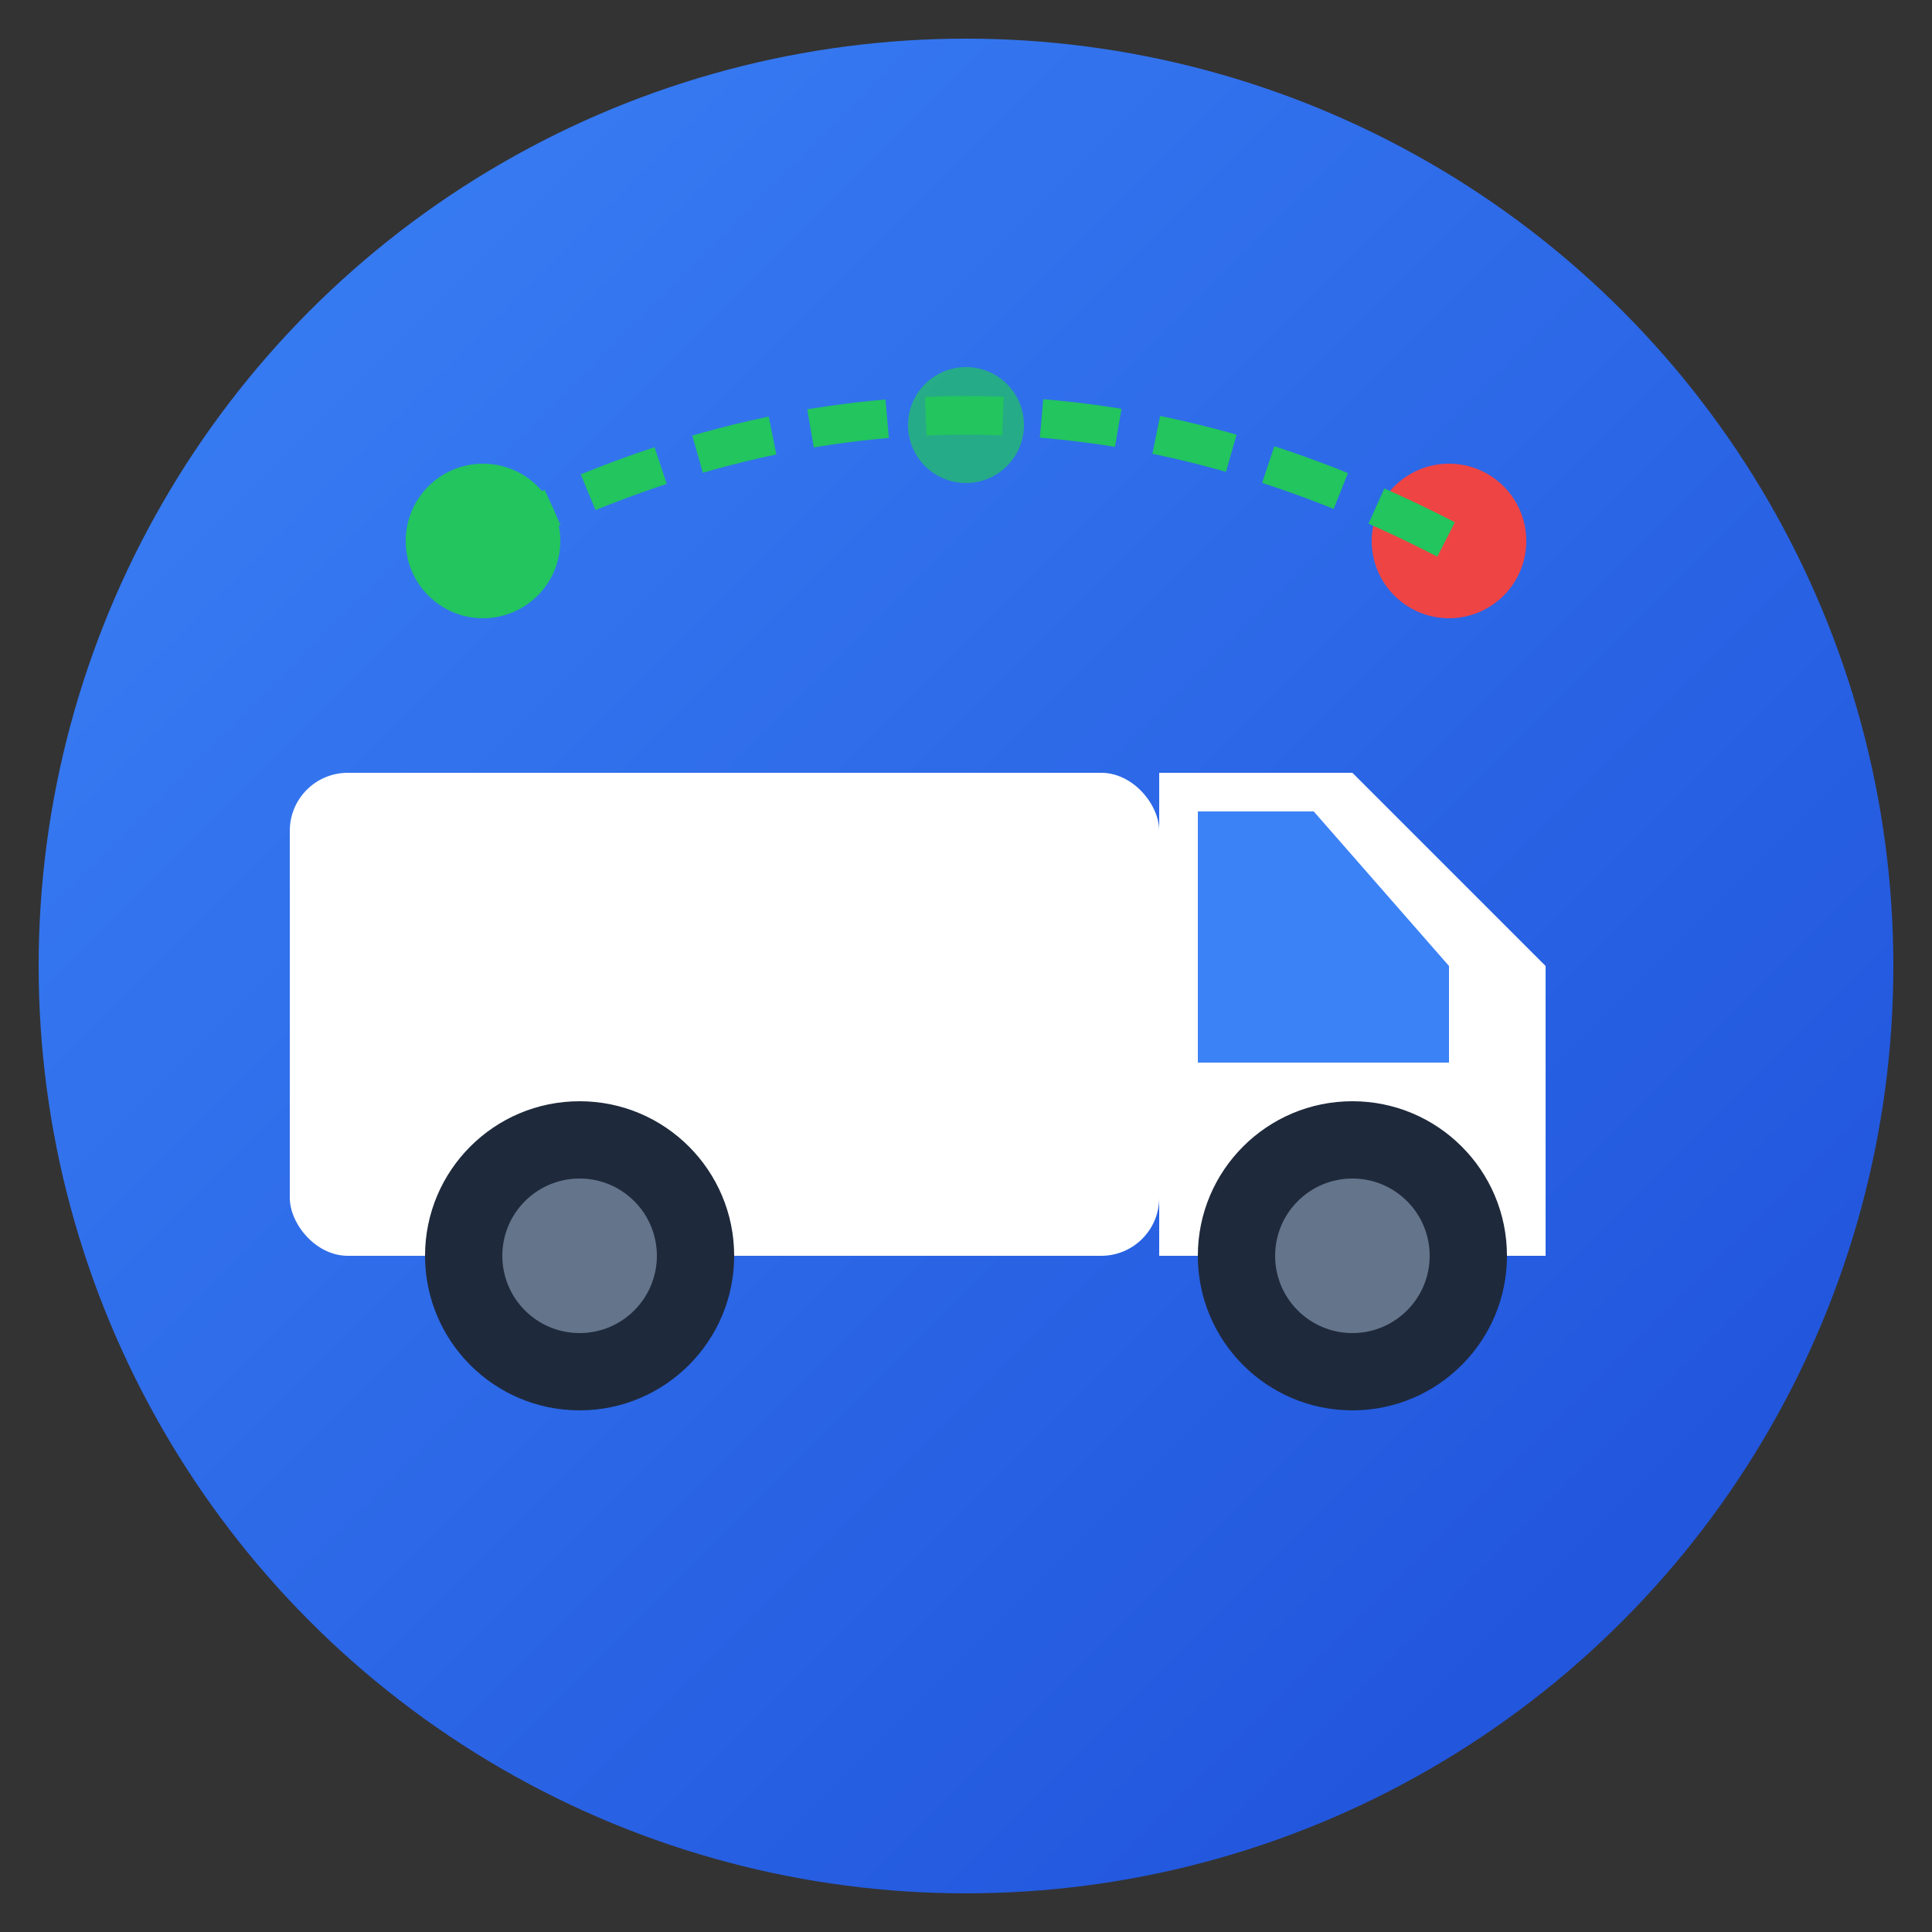 <svg xmlns="http://www.w3.org/2000/svg" viewBox="0 0 100 100">
  <rect x="0" y="0" width="100" height="100" fill="#333333" stroke="none"/>
  <defs>
    <linearGradient id="grad" x1="0%" y1="0%" x2="100%" y2="100%">
      <stop offset="0%" style="stop-color:#3B82F6;stop-opacity:1" />
      <stop offset="100%" style="stop-color:#1D4ED8;stop-opacity:1" />
    </linearGradient>
  </defs>
  <!-- Background circle -->
  <circle cx="50" cy="50" r="48" fill="url(#grad)"/>
  <!-- Truck body -->
  <rect x="15" y="40" width="45" height="25" rx="3" fill="white"/>
  <!-- Truck cabin -->
  <path d="M60 40 L60 65 L80 65 L80 50 L70 40 Z" fill="white"/>
  <!-- Truck window -->
  <path d="M62 42 L68 42 L75 50 L75 55 L62 55 Z" fill="#3B82F6"/>
  <!-- Wheels -->
  <circle cx="30" cy="65" r="8" fill="#1E293B"/>
  <circle cx="30" cy="65" r="4" fill="#64748B"/>
  <circle cx="70" cy="65" r="8" fill="#1E293B"/>
  <circle cx="70" cy="65" r="4" fill="#64748B"/>
  <!-- Route dots -->
  <circle cx="25" cy="28" r="4" fill="#22C55E"/>
  <circle cx="50" cy="22" r="3" fill="#22C55E" opacity="0.7"/>
  <circle cx="75" cy="28" r="4" fill="#EF4444"/>
  <!-- Route line -->
  <path d="M25 28 Q50 15 75 28" stroke="#22C55E" stroke-width="2" fill="none" stroke-dasharray="4,2"/>
</svg>
